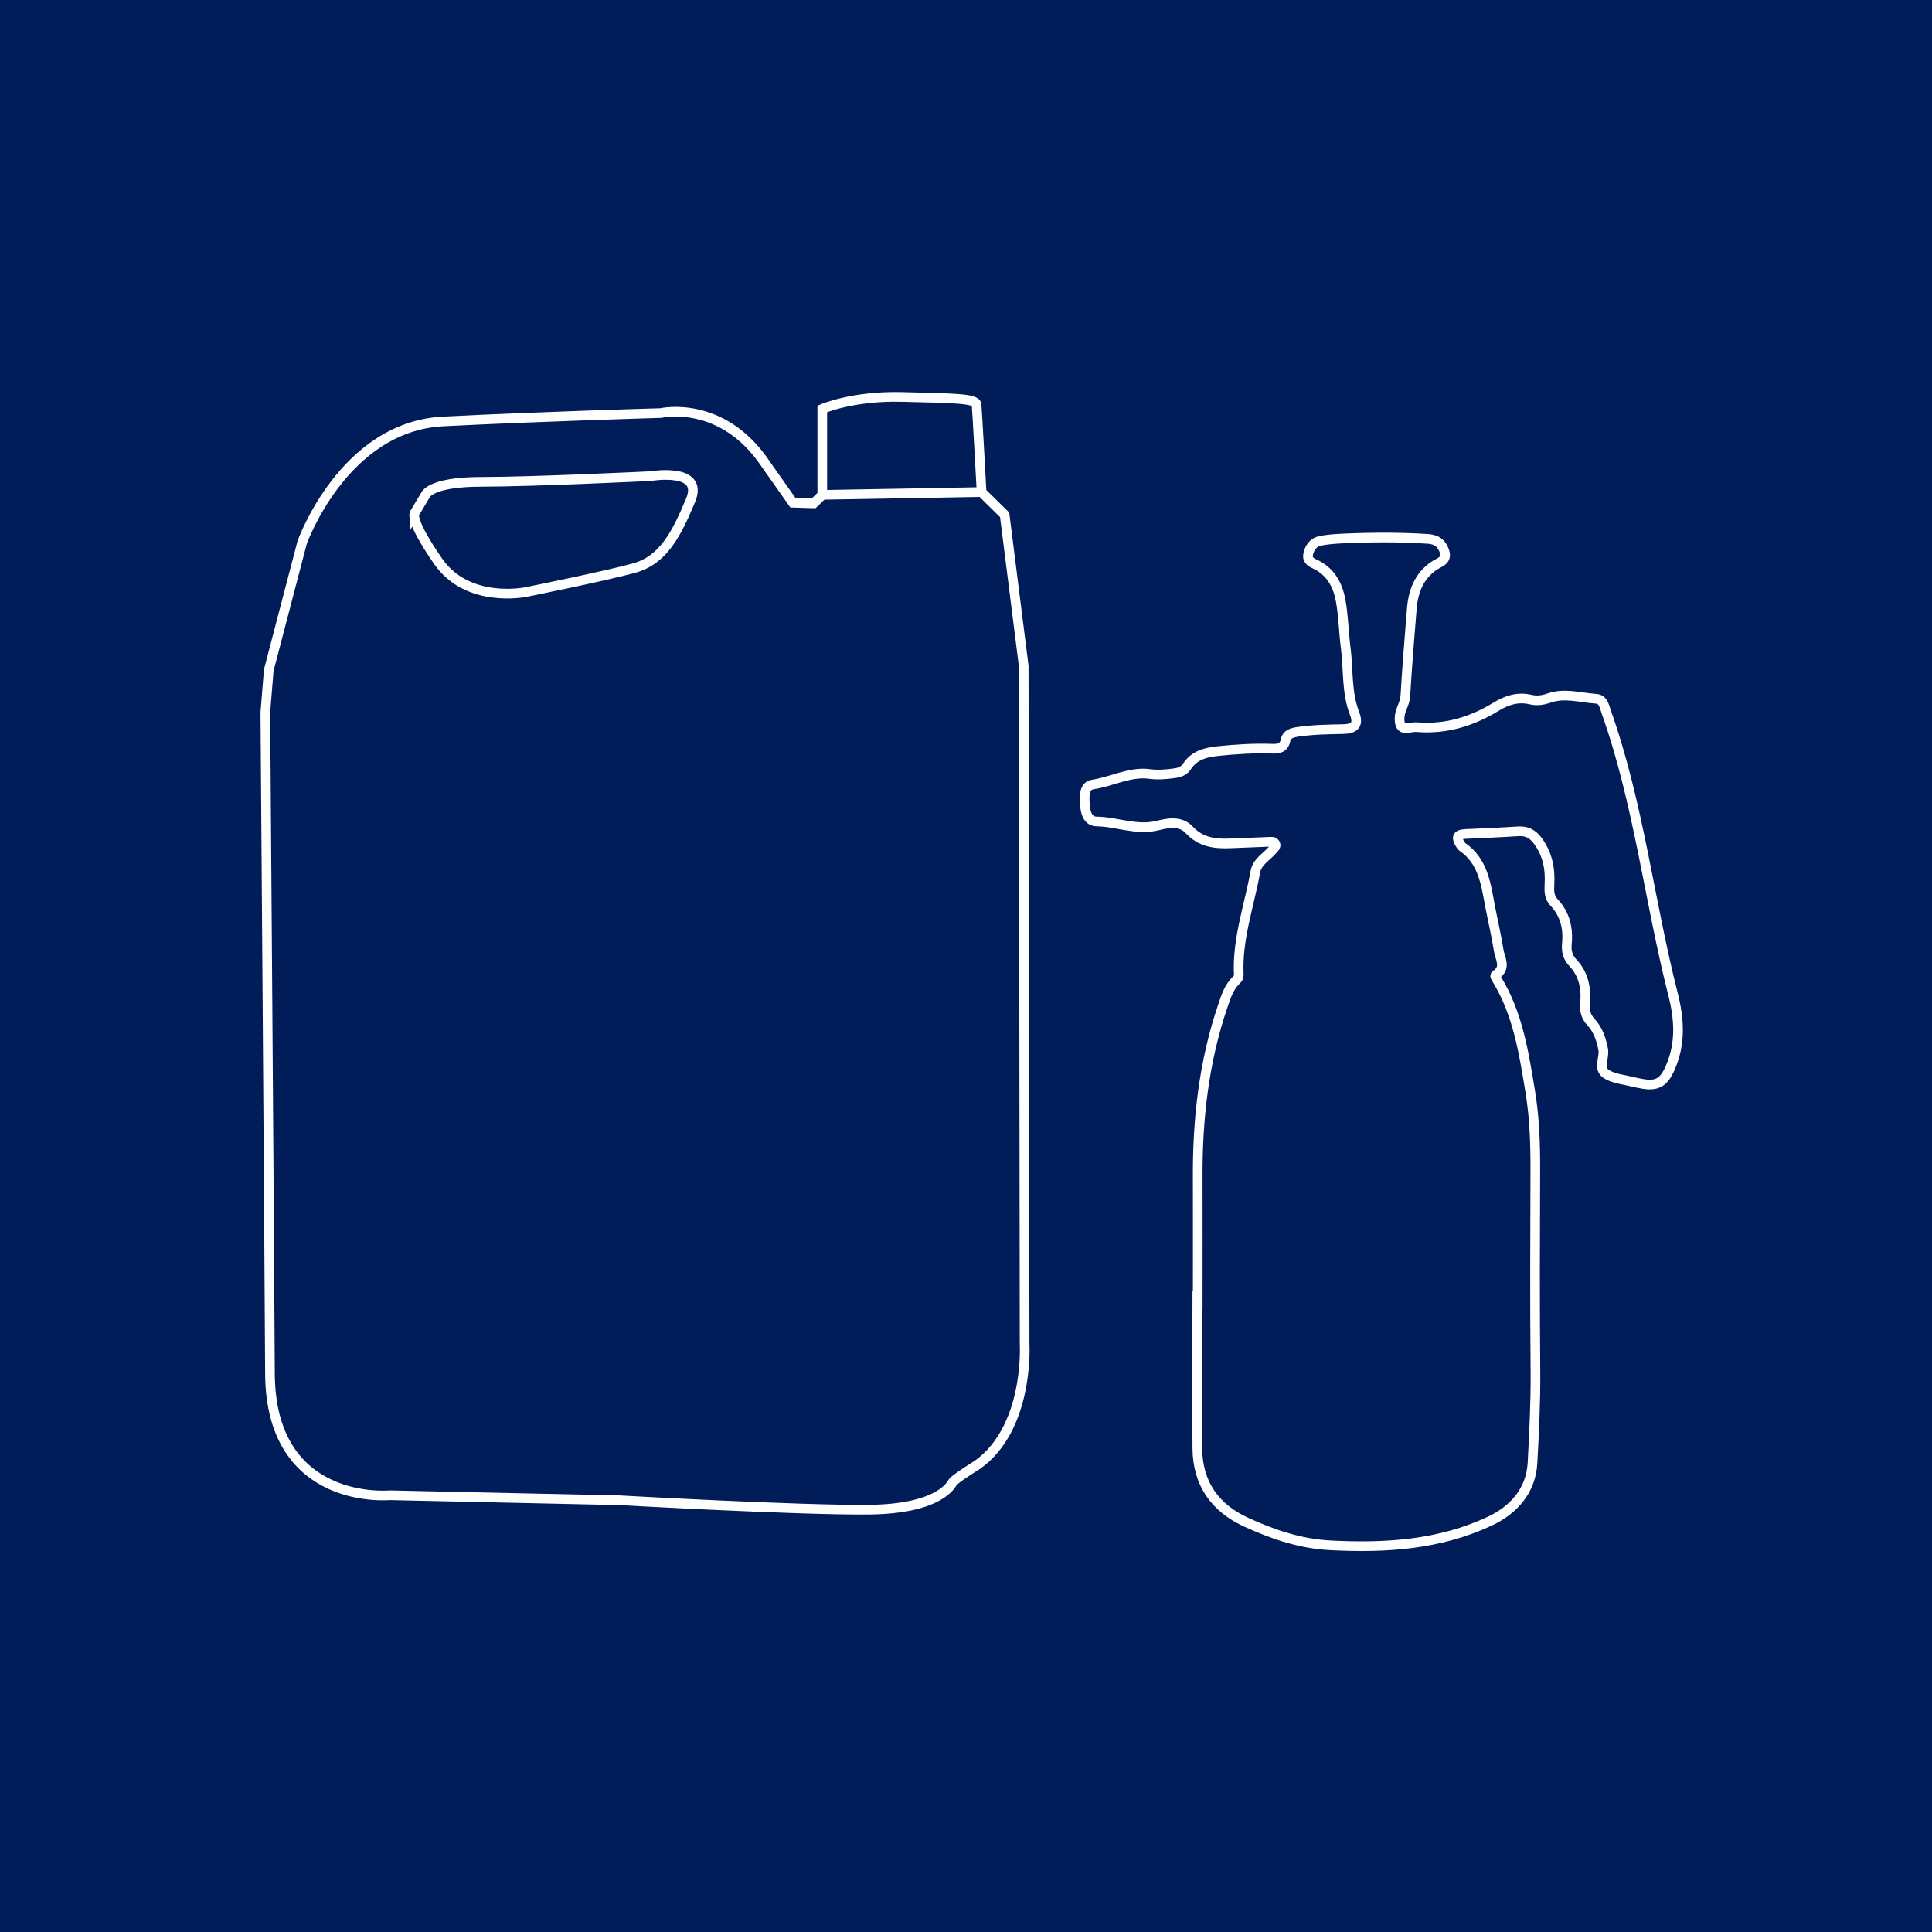 <?xml version="1.0" encoding="UTF-8"?>
<svg id="Warstwa_1" data-name="Warstwa 1" xmlns="http://www.w3.org/2000/svg" viewBox="0 0 150 150">
  <defs>
    <style>
      .cls-1, .cls-2 {
        stroke: #fff;
        stroke-miterlimit: 10;
        stroke-width: .75px;
      }

      .cls-1, .cls-3 {
        fill: #001c59;
      }

      .cls-2 {
        fill: none;
      }
    </style>
  </defs>
  <rect class="cls-3" width="150" height="150"/>
  <path class="cls-1" d="M92.99,100.97c0-3.15.01-6.29,0-9.44-.03-4.59.47-9.1,1.96-13.46.24-.71.47-1.44,1.04-1.98.12-.11.19-.22.19-.4-.14-2.77.81-5.36,1.29-8.03.14-.75.86-1.13,1.33-1.67.12-.14.31-.27.21-.48-.1-.2-.32-.16-.5-.15-1,.04-2.01.08-3.01.12-1.2.05-2.28-.09-3.18-1.06-.65-.7-1.64-.53-2.42-.33-1.64.42-3.17-.29-4.76-.31-.7-.01-.88-.72-.91-1.35-.04-.6-.08-1.42.61-1.52,1.48-.22,2.87-1.02,4.41-.82.67.09,1.31.03,1.96-.06.4-.05.73-.19.95-.53.58-.88,1.48-1.09,2.44-1.19,1.38-.14,2.76-.23,4.14-.18.5.02.94-.03,1.07-.66.1-.48.51-.58.94-.65,1.16-.17,2.32-.19,3.48-.21.95-.01,1.27-.35.94-1.21-.64-1.66-.47-3.41-.69-5.11-.16-1.21-.17-2.45-.39-3.65-.22-1.24-.8-2.31-2.05-2.87-.31-.14-.56-.35-.48-.72.11-.52.39-.95.95-1.06.49-.1,1-.14,1.5-.17,2.29-.11,4.59-.13,6.88.02.71.05,1.11.42,1.28,1.05.17.63-.41.76-.79,1.01-1.21.8-1.66,2.01-1.77,3.38-.18,2.25-.37,4.51-.5,6.77-.04.62-.45,1.1-.45,1.72,0,.54.12.87.75.74.21-.04.44-.07.66-.05,2.22.17,4.22-.45,6.1-1.6.83-.51,1.7-.78,2.69-.54.46.11.95.04,1.4-.12,1.22-.43,2.43-.03,3.64.05.6.04.65.59.81,1.03,2.52,7.1,3.33,14.61,5.17,21.86.51,1.99.63,3.88-.22,5.8-.47,1.06-.99,1.41-2.12,1.21-.28-.05-.56-.1-.83-.17-.67-.17-1.42-.23-1.98-.58-.71-.44-.13-1.28-.26-1.93-.15-.79-.4-1.52-.95-2.12-.39-.42-.52-.88-.46-1.46.11-1.16-.11-2.27-.95-3.15-.41-.43-.51-.92-.46-1.47.12-1.22-.15-2.32-1.01-3.22-.39-.42-.36-.91-.34-1.42.07-1.23-.17-2.37-.93-3.38-.37-.49-.82-.74-1.45-.71-1.38.09-2.76.15-4.15.21-.74.03-.68.37-.37.84.03.05.07.11.12.15,1.64,1.12,1.84,2.9,2.17,4.63.22,1.14.49,2.28.67,3.43.1.62.61,1.34-.22,1.88-.12.08-.01.21.05.32,1.66,2.69,2.12,5.74,2.62,8.77.33,2.02.4,4.06.39,6.11-.02,5.19-.04,10.38.01,15.57.02,2.39-.1,4.78-.23,7.16-.12,2.11-1.45,3.62-3.31,4.49-3.92,1.84-8.09,2.1-12.36,1.88-2.34-.12-4.43-.83-6.5-1.77-2.48-1.12-3.82-3.02-3.85-5.75-.04-3.84,0-7.67,0-11.51h0Z"/>
  <path class="cls-2" d="M20.85,52.09l2.61-9.98s3.2-9,10.96-9.39,16.89-.65,16.89-.65c0,0,4.76-1.11,8.15,3.98l2.1,2.98,1.61.05.67-.65v-6.68s2.35-1.03,6.21-.93,5.72.1,5.77.59.39,6.8.39,6.8l1.79,1.76,1.48,11.74.07,52.63s.39,6.51-3.67,9.39c0,0-1.74,1.08-1.91,1.35s-1.12,2.08-6.55,2.13-19.3-.73-19.3-.73l-17.87-.39s-9.24.88-9.29-9.44-.36-51.34-.36-51.34l.26-3.2Z"/>
  <path class="cls-2" d="M32.2,39.83l.83-1.39s.34-1.03,4.35-1.03,13.11-.44,13.11-.44c0,0,4.21-.73,3.13,1.86-1.08,2.59-2.1,4.65-4.4,5.28s-8.41,1.86-8.41,1.86c0,0-4.5.93-6.8-2.4-2.3-3.33-1.81-3.75-1.81-3.75Z"/>
  <line class="cls-1" x1="63.84" y1="38.42" x2="76.22" y2="38.2"/>
</svg>